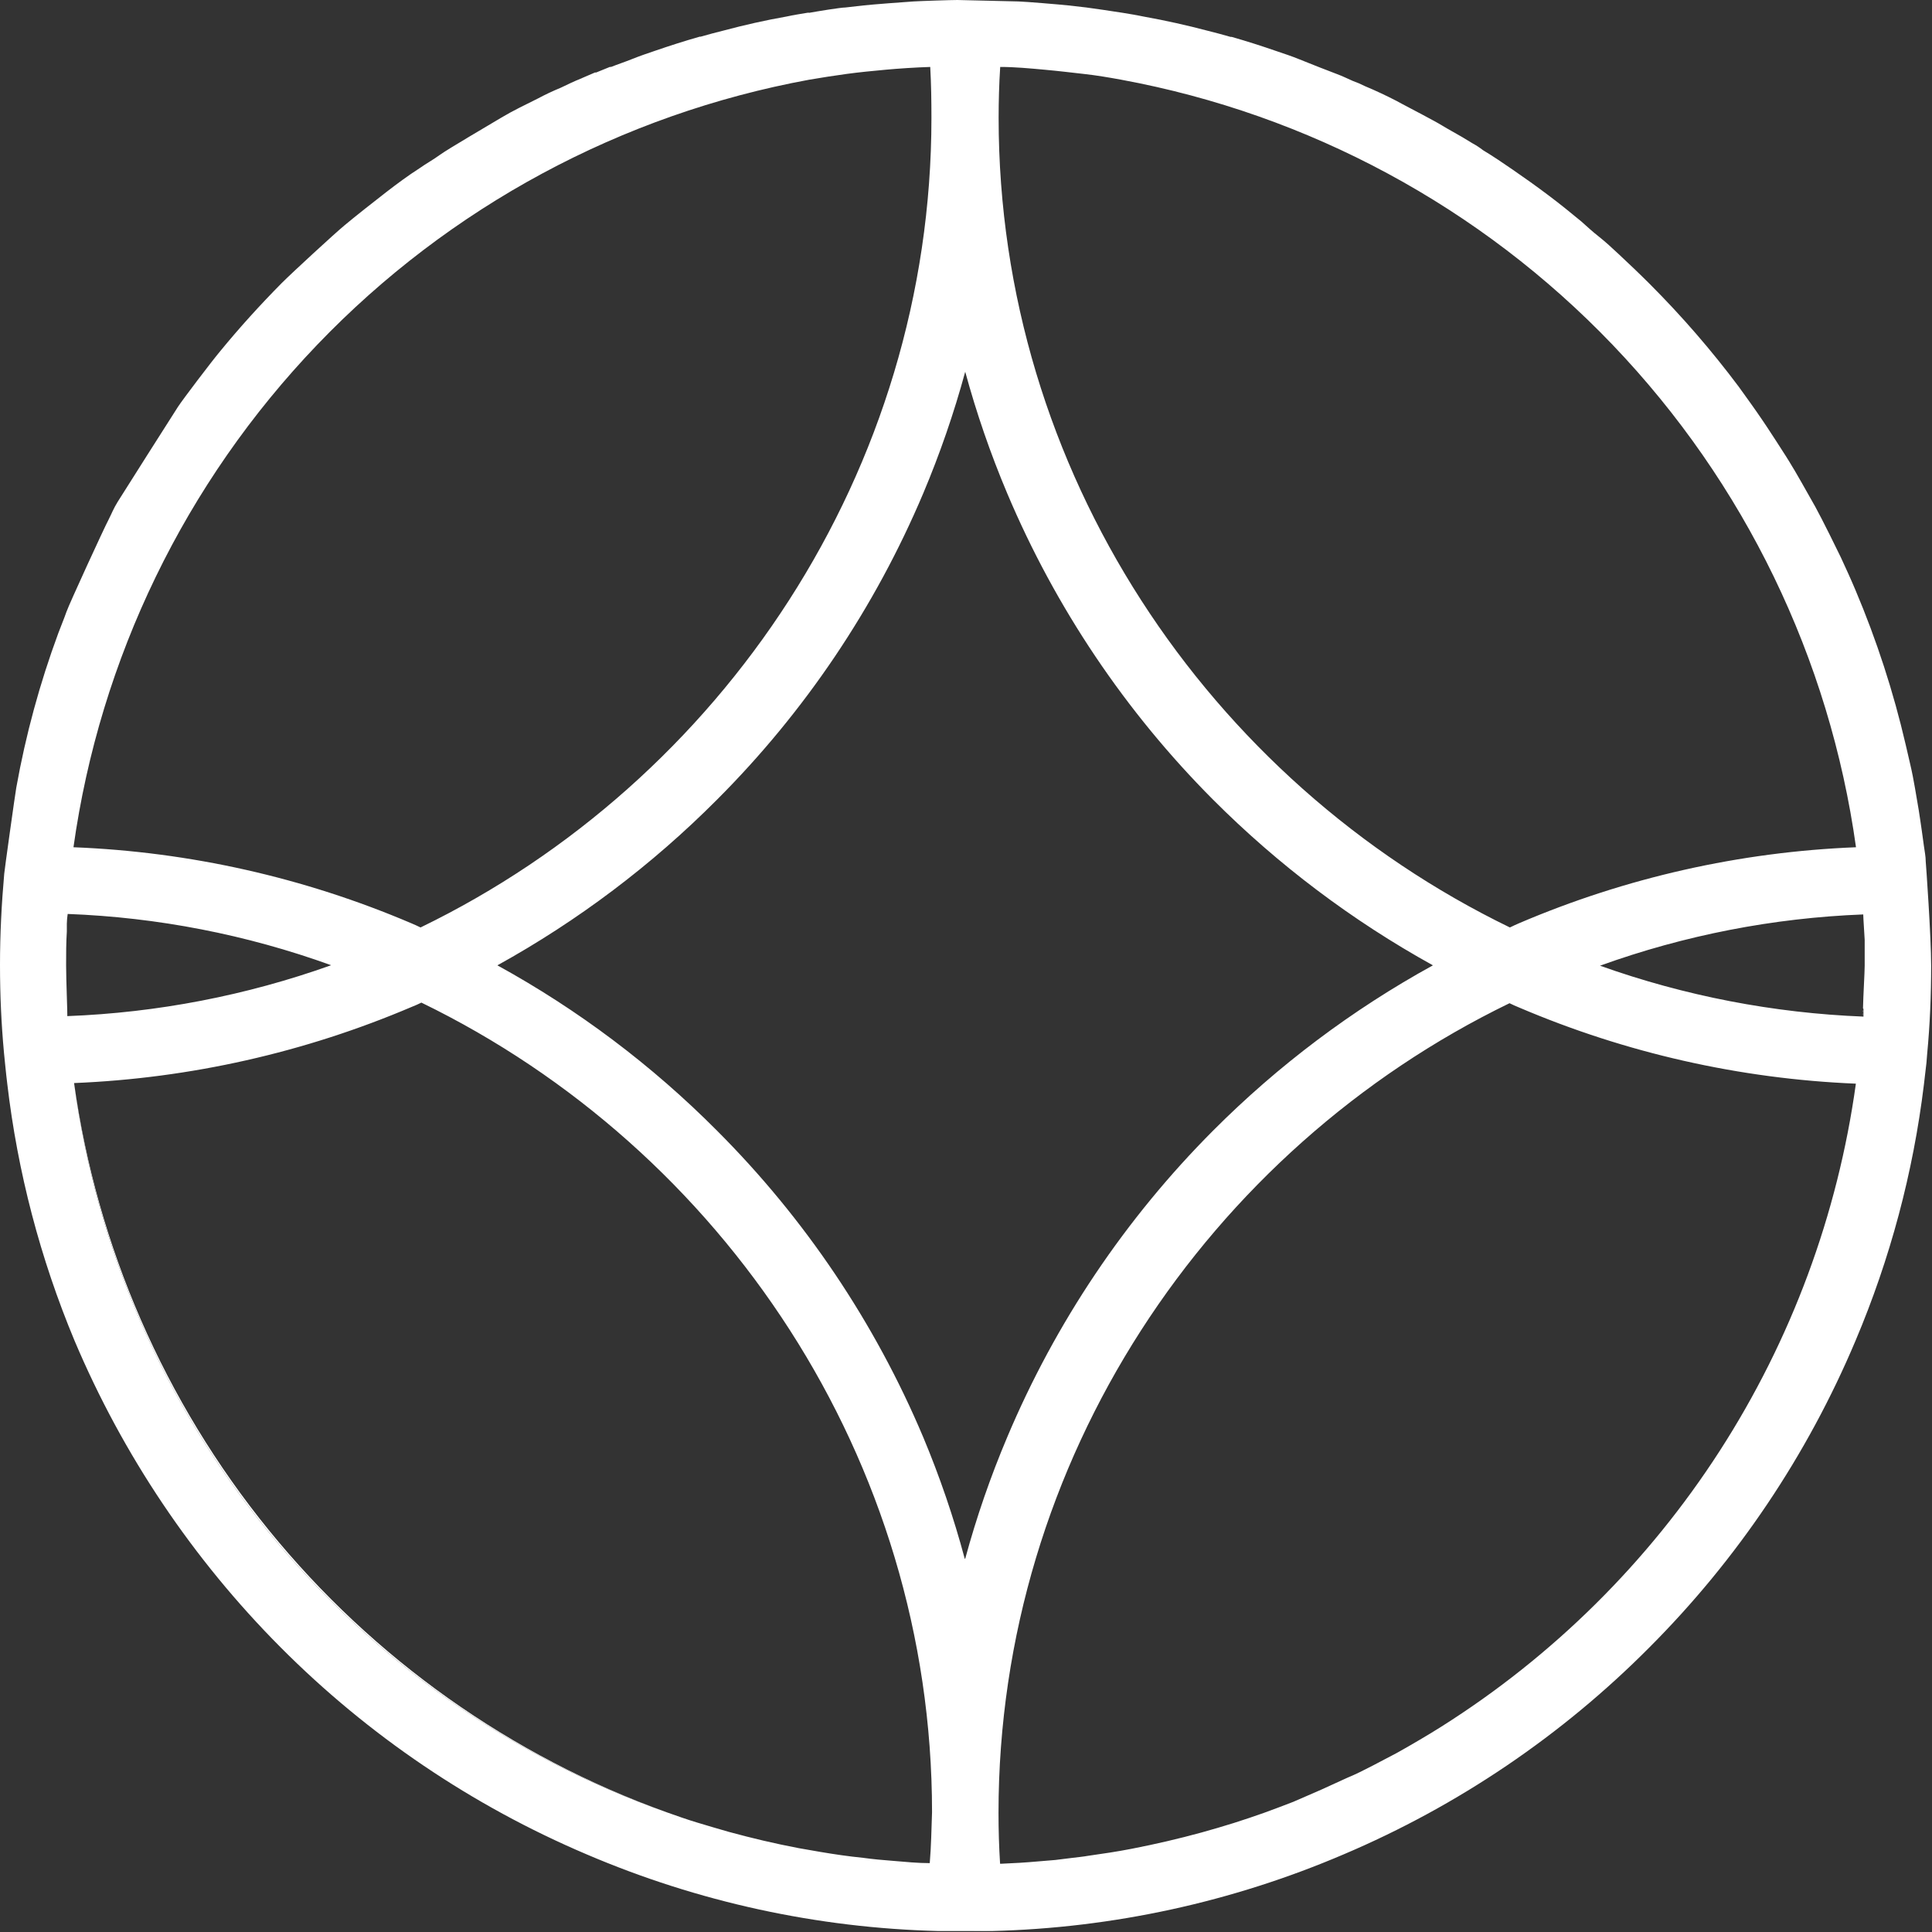 <?xml version="1.0" encoding="UTF-8"?> <svg xmlns="http://www.w3.org/2000/svg" width="462" height="462" viewBox="0 0 462 462" fill="none"><rect x="0" y="0" width="462" height="462" fill="#333333" stroke="none"/> <path d="M460.5 206.006C460.5 204.824 460.24 203.583 460.067 202.314C459.894 201.045 459.779 200.093 459.606 198.968C459.346 197.238 459.115 195.449 458.827 193.719C458.538 191.988 458.221 190.2 457.932 188.469C457.644 186.738 457.211 184.517 456.779 182.7C456.346 180.883 456.086 179.643 455.711 178.085C452.782 165.446 448.767 153.084 443.71 141.135C442.585 138.453 441.374 135.828 440.191 133.261C439.701 132.223 435.72 124.117 434.104 121.204C432.489 118.291 428.652 111.57 428.479 111.397C427.411 109.493 421.728 100.84 421.555 100.638C419.709 97.898 417.718 95.157 415.786 92.475C409.291 83.798 402.186 75.595 394.525 67.928C392.073 65.477 389.563 63.083 387.053 60.746C385.524 59.333 383.966 57.862 382.351 56.593C380.735 55.324 379.466 54.141 378.11 52.929C375.543 50.795 372.918 48.689 370.235 46.67C367.552 44.651 364.609 42.545 361.753 40.584C359.417 38.969 357.022 37.353 354.628 35.911C353.822 35.281 352.963 34.721 352.06 34.238C350.445 33.229 348.829 32.277 347.156 31.354C345.483 30.431 344.272 29.623 342.685 28.787C340.175 27.402 334.319 24.373 334.031 24.172C331.521 22.873 328.953 21.662 326.386 20.595C325.453 20.117 324.489 19.703 323.501 19.355C322.232 18.806 321.049 18.201 319.78 17.739C318.51 17.278 312.337 14.855 310.664 14.162C308.99 13.47 307.058 12.836 305.269 12.23C301.692 10.99 298.172 9.865 294.538 8.826H294.278C292.489 8.307 290.643 7.817 288.797 7.355C283.777 6.028 278.758 4.913 273.738 4.009C271.95 3.634 270.219 3.346 268.43 3.057C266.642 2.769 260.786 1.904 259.776 1.788L255.478 1.298C253.314 1.067 245.381 0.404 243.534 0.346C241.688 0.288 228.937 0 228.937 0C227.466 0 220.283 0.231 218.437 0.346C216.59 0.461 208.571 1.067 206.494 1.298L202.195 1.788C201.013 1.788 195.272 2.74 193.541 3.057C193.379 3.026 193.212 3.026 193.051 3.057C191.377 3.346 189.762 3.577 188.089 3.952C183.011 4.846 178.021 5.971 173.059 7.298C171.213 7.759 169.338 8.249 167.549 8.769H167.318C163.683 9.807 160.164 10.932 156.558 12.172C154.769 12.778 152.981 13.384 151.192 14.105C149.404 14.826 147.788 15.345 146.115 16.009H145.826L142.567 17.335H142.278L139.018 18.749C137.345 19.412 135.73 20.191 134.114 20.97C132.216 21.751 130.357 22.627 128.547 23.595C125.662 25.037 122.633 26.479 119.892 28.123C117.152 29.767 106.997 35.709 105.266 36.978C103.535 38.248 101.978 39.055 100.362 40.209C97.477 42.055 94.939 43.959 92.314 45.978C90.64 47.247 84.005 52.497 82.39 53.881C79.822 56.016 69.841 65.217 67.389 67.669C62.254 72.861 57.379 78.226 52.763 83.85C50.513 86.533 43.676 95.561 42.551 97.292C41.426 99.023 29.108 118.435 28.127 120.021C27.146 121.608 26.655 122.906 25.992 124.204C24.982 126.079 16.559 144.395 15.895 146.299C15.232 148.202 14.568 149.702 13.934 151.433C9.503 163.419 6.144 175.774 3.894 188.354C3.664 189.536 1.01 208.545 1.01 208.948C0.375 216.16 0 223.371 0 230.697C0 238.024 0.317 244.831 0.952 251.753C0.952 251.753 1.5 257.378 1.731 259.109C4.206 280.257 9.624 300.956 17.828 320.605C29.406 347.974 46.133 372.866 67.1 393.927C88.066 414.989 112.909 431.797 140.259 443.424C166.891 454.822 195.448 461.048 224.408 461.769H231.764C233.553 461.769 235.399 461.769 237.188 461.769C266.148 461.048 294.706 454.822 321.337 443.424C348.678 431.81 373.504 415 394.438 393.927C415.44 372.894 432.172 347.996 443.71 320.605C451.995 301.046 457.501 280.424 460.067 259.34C460.24 257.609 460.5 255.878 460.673 254.148L460.846 251.984C461.51 245.062 461.798 237.966 461.798 230.928C461.798 223.89 460.558 206.554 460.5 206.006ZM239.178 16.009C242.756 16.009 246.275 16.355 249.794 16.672C253.314 16.989 256.054 17.335 259.17 17.682C262.286 18.028 265.142 18.518 268.142 19.066C312.991 27.339 354.097 49.52 385.63 82.463C417.164 115.407 437.525 157.44 443.826 202.603C416.086 203.703 388.78 209.861 363.253 220.775C362.561 221.063 361.782 221.438 361.061 221.784C288.941 186.796 238.803 112.637 238.803 28.181C238.803 24.143 238.919 20.076 239.178 16.009ZM193.483 19.066C196.368 18.576 199.455 18.085 202.426 17.682C205.397 17.278 208.657 16.96 211.802 16.672C214.946 16.384 218.869 16.124 222.447 16.009C222.677 20.076 222.735 24.143 222.735 28.181C222.735 112.637 172.626 186.825 100.564 221.784C99.843 221.438 99.064 221.063 98.343 220.775C72.748 209.854 45.375 203.695 17.568 202.603C23.9 157.414 44.3 115.366 75.876 82.423C107.451 49.479 148.599 27.312 193.483 19.066ZM15.809 230.812C15.809 228.101 15.809 225.419 15.982 222.736C15.982 222.13 15.982 221.496 15.982 220.89C15.997 220.108 16.065 219.327 16.184 218.554C37.692 219.36 58.946 223.496 79.188 230.812C58.9 238.057 37.624 242.162 16.097 242.985C16.155 242.552 15.809 234.389 15.809 230.812ZM222.331 445.53C219.446 445.53 216.562 445.241 213.475 444.982C211.109 444.809 208.715 444.578 206.378 444.261C202.917 443.915 199.57 443.424 196.166 442.847L191.031 441.953C185.262 440.857 179.809 439.559 174.299 438.059C171.732 437.338 169.164 436.559 166.655 435.809C164.145 435.059 161.779 434.194 159.385 433.358C122.017 420.131 89.022 396.857 64.027 366.095C39.032 335.332 23.007 298.273 17.713 258.993C45.519 257.853 72.887 251.676 98.487 240.764C99.266 240.475 100.045 240.1 100.766 239.754C172.886 274.8 222.879 348.959 222.879 433.358C222.735 437.396 222.677 441.463 222.331 445.53ZM230.697 372.727C228.046 362.833 224.73 353.129 220.773 343.68C209.221 316.283 192.469 291.383 171.443 270.358C155.917 254.749 138.237 241.442 118.94 230.841C138.221 220.181 155.897 206.848 171.443 191.238C192.455 170.223 209.206 145.345 220.773 117.973C224.762 108.516 228.116 98.802 230.813 88.898C233.509 98.802 236.863 108.516 240.852 117.973C252.409 145.33 269.128 170.205 290.095 191.238C305.673 206.836 323.366 220.168 342.656 230.841C323.35 241.455 305.653 254.76 290.095 270.358C269.112 291.401 252.391 316.297 240.852 343.68C236.855 353.126 233.501 362.83 230.813 372.727H230.697ZM344.647 412.907C342.916 414.003 341.156 415.07 339.425 416.08C337.694 417.089 335.848 418.185 334.002 419.195L328.232 422.224C326.213 423.262 324.251 424.272 322.203 425.108L315.885 427.992L309.25 430.877C306.913 431.771 304.606 432.665 302.269 433.502C299.932 434.338 297.422 435.175 294.97 435.953C292.518 436.732 289.893 437.482 287.326 438.203C281.845 439.703 276.277 441.001 270.623 442.097C267.219 442.761 263.757 443.28 260.266 443.77C258.968 444.001 257.641 444.116 256.285 444.29C254.929 444.463 253.66 444.607 252.333 444.78L248.15 445.126C245.265 445.386 242.381 445.559 239.496 445.674H239.15C238.89 441.607 238.775 437.54 238.775 433.502C238.775 349.103 288.883 274.858 360.974 239.898C361.696 240.245 362.475 240.62 363.225 240.908C388.757 251.813 416.057 257.989 443.797 259.138C439.464 290.441 428.345 320.42 411.22 346.98C394.094 373.54 371.373 396.04 344.647 412.907ZM445.614 241.254C445.614 241.427 445.614 241.543 445.614 241.658C445.614 241.773 445.614 242.61 445.614 243.1C424.118 242.257 402.874 238.153 382.61 230.928C402.838 223.633 424.07 219.499 445.557 218.669C445.557 219.448 445.903 224.438 445.903 224.755C445.903 225.072 445.903 229.313 445.903 230.928C445.903 232.543 445.557 238.139 445.499 241.139L445.614 241.254Z" fill="white"></path> <path d="M445.441 242.091C445.469 242.388 445.469 242.687 445.441 242.985C445.441 242.494 445.441 242.033 445.441 241.543C445.413 241.724 445.413 241.909 445.441 242.091ZM445.441 242.091C445.469 242.388 445.469 242.687 445.441 242.985C445.441 242.494 445.441 242.033 445.441 241.543C445.413 241.724 445.413 241.909 445.441 242.091ZM445.441 242.091C445.469 242.388 445.469 242.687 445.441 242.985C445.441 242.494 445.441 242.033 445.441 241.543C445.413 241.724 445.413 241.909 445.441 242.091Z" fill="white"></path> <path d="M17.713 258.993C23.007 298.273 39.032 335.332 64.027 366.095C89.022 396.857 122.017 420.131 159.385 433.358C122.13 419.947 89.245 396.619 64.278 365.891C39.311 335.163 23.21 298.201 17.713 258.993ZM17.713 258.993C23.007 298.273 39.032 335.332 64.027 366.095C89.022 396.857 122.017 420.131 159.385 433.358C122.13 419.947 89.245 396.619 64.278 365.891C39.311 335.163 23.21 298.201 17.713 258.993ZM17.713 258.993C23.007 298.273 39.032 335.332 64.027 366.095C89.022 396.857 122.017 420.131 159.385 433.358C122.13 419.947 89.245 396.619 64.278 365.891C39.311 335.163 23.21 298.201 17.713 258.993ZM17.713 258.993C23.007 298.273 39.032 335.332 64.027 366.095C89.022 396.857 122.017 420.131 159.385 433.358C122.13 419.947 89.245 396.619 64.278 365.891C39.311 335.163 23.21 298.201 17.713 258.993ZM17.713 258.993C23.007 298.273 39.032 335.332 64.027 366.095C89.022 396.857 122.017 420.131 159.385 433.358C122.13 419.947 89.245 396.619 64.278 365.891C39.311 335.163 23.21 298.201 17.713 258.993ZM17.713 258.993C23.007 298.273 39.032 335.332 64.027 366.095C89.022 396.857 122.017 420.131 159.385 433.358C122.13 419.947 89.245 396.619 64.278 365.891C39.311 335.163 23.21 298.201 17.713 258.993ZM17.713 258.993C23.007 298.273 39.032 335.332 64.027 366.095C89.022 396.857 122.017 420.131 159.385 433.358C122.13 419.947 89.245 396.619 64.278 365.891C39.311 335.163 23.21 298.201 17.713 258.993ZM17.713 258.993C23.007 298.273 39.032 335.332 64.027 366.095C89.022 396.857 122.017 420.131 159.385 433.358C122.13 419.947 89.245 396.619 64.278 365.891C39.311 335.163 23.21 298.201 17.713 258.993ZM17.713 258.993C23.007 298.273 39.032 335.332 64.027 366.095C89.022 396.857 122.017 420.131 159.385 433.358C122.13 419.947 89.245 396.619 64.278 365.891C39.311 335.163 23.21 298.201 17.713 258.993ZM17.713 258.993C23.007 298.273 39.032 335.332 64.027 366.095C89.022 396.857 122.017 420.131 159.385 433.358C122.13 419.947 89.245 396.619 64.278 365.891C39.311 335.163 23.21 298.201 17.713 258.993ZM17.713 258.993C23.007 298.273 39.032 335.332 64.027 366.095C89.022 396.857 122.017 420.131 159.385 433.358C122.13 419.947 89.245 396.619 64.278 365.891C39.311 335.163 23.21 298.201 17.713 258.993ZM231.765 461.769H237.188C235.399 461.712 233.553 461.769 231.765 461.769ZM17.713 258.993C23.007 298.273 39.032 335.332 64.027 366.095C89.022 396.857 122.017 420.131 159.385 433.358C122.13 419.947 89.245 396.619 64.278 365.891C39.311 335.163 23.21 298.201 17.713 258.993ZM17.713 258.993C23.007 298.273 39.032 335.332 64.027 366.095C89.022 396.857 122.017 420.131 159.385 433.358C122.13 419.947 89.245 396.619 64.278 365.891C39.311 335.163 23.21 298.201 17.713 258.993ZM17.713 258.993C23.007 298.273 39.032 335.332 64.027 366.095C89.022 396.857 122.017 420.131 159.385 433.358C122.13 419.947 89.245 396.619 64.278 365.891C39.311 335.163 23.21 298.201 17.713 258.993ZM17.713 258.993C23.007 298.273 39.032 335.332 64.027 366.095C89.022 396.857 122.017 420.131 159.385 433.358C122.13 419.947 89.245 396.619 64.278 365.891C39.311 335.163 23.21 298.201 17.713 258.993ZM17.713 258.993C23.007 298.273 39.032 335.332 64.027 366.095C89.022 396.857 122.017 420.131 159.385 433.358C122.13 419.947 89.245 396.619 64.278 365.891C39.311 335.163 23.21 298.201 17.713 258.993ZM17.713 258.993C23.007 298.273 39.032 335.332 64.027 366.095C89.022 396.857 122.017 420.131 159.385 433.358C122.13 419.947 89.245 396.619 64.278 365.891C39.311 335.163 23.21 298.201 17.713 258.993ZM17.713 258.993C23.007 298.273 39.032 335.332 64.027 366.095C89.022 396.857 122.017 420.131 159.385 433.358C122.13 419.947 89.245 396.619 64.278 365.891C39.311 335.163 23.21 298.201 17.713 258.993ZM17.713 258.993C23.007 298.273 39.032 335.332 64.027 366.095C89.022 396.857 122.017 420.131 159.385 433.358C122.13 419.947 89.245 396.619 64.278 365.891C39.311 335.163 23.21 298.201 17.713 258.993ZM17.713 258.993C23.007 298.273 39.032 335.332 64.027 366.095C89.022 396.857 122.017 420.131 159.385 433.358C122.13 419.947 89.245 396.619 64.278 365.891C39.311 335.163 23.21 298.201 17.713 258.993ZM17.713 258.993C23.007 298.273 39.032 335.332 64.027 366.095C89.022 396.857 122.017 420.131 159.385 433.358C122.13 419.947 89.245 396.619 64.278 365.891C39.311 335.163 23.21 298.201 17.713 258.993Z" fill="white"></path> <path d="M445.441 242.091C445.469 242.388 445.469 242.687 445.441 242.985C445.441 242.494 445.441 242.033 445.441 241.543C445.413 241.724 445.413 241.909 445.441 242.091ZM445.441 242.091C445.469 242.388 445.469 242.687 445.441 242.985C445.441 242.494 445.441 242.033 445.441 241.543C445.413 241.724 445.413 241.909 445.441 242.091ZM445.441 242.091C445.469 242.388 445.469 242.687 445.441 242.985C445.441 242.494 445.441 242.033 445.441 241.543C445.413 241.724 445.413 241.909 445.441 242.091ZM445.441 242.091C445.469 242.388 445.469 242.687 445.441 242.985C445.441 242.494 445.441 242.033 445.441 241.543C445.413 241.724 445.413 241.909 445.441 242.091ZM445.441 242.091C445.469 242.388 445.469 242.687 445.441 242.985C445.441 242.494 445.441 242.033 445.441 241.543C445.413 241.724 445.413 241.909 445.441 242.091ZM445.441 242.091C445.469 242.388 445.469 242.687 445.441 242.985C445.441 242.494 445.441 242.033 445.441 241.543C445.413 241.724 445.413 241.909 445.441 242.091ZM445.441 242.091C445.469 242.388 445.469 242.687 445.441 242.985C445.441 242.494 445.441 242.033 445.441 241.543C445.413 241.724 445.413 241.909 445.441 242.091ZM445.441 242.091C445.469 242.388 445.469 242.687 445.441 242.985C445.441 242.494 445.441 242.033 445.441 241.543C445.413 241.724 445.413 241.909 445.441 242.091ZM445.441 242.091C445.469 242.388 445.469 242.687 445.441 242.985C445.441 242.494 445.441 242.033 445.441 241.543C445.413 241.724 445.413 241.909 445.441 242.091ZM445.441 242.091C445.469 242.388 445.469 242.687 445.441 242.985C445.441 242.494 445.441 242.033 445.441 241.543C445.413 241.724 445.413 241.909 445.441 242.091ZM445.441 242.091C445.469 242.388 445.469 242.687 445.441 242.985C445.441 242.494 445.441 242.033 445.441 241.543C445.413 241.724 445.413 241.909 445.441 242.091ZM445.441 242.091C445.469 242.388 445.469 242.687 445.441 242.985C445.441 242.494 445.441 242.033 445.441 241.543C445.413 241.724 445.413 241.909 445.441 242.091ZM445.441 242.091C445.469 242.388 445.469 242.687 445.441 242.985C445.441 242.494 445.441 242.033 445.441 241.543C445.413 241.724 445.413 241.909 445.441 242.091ZM445.441 242.091C445.469 242.388 445.469 242.687 445.441 242.985C445.441 242.494 445.441 242.033 445.441 241.543C445.413 241.724 445.413 241.909 445.441 242.091ZM445.441 242.091C445.469 242.388 445.469 242.687 445.441 242.985C445.441 242.494 445.441 242.033 445.441 241.543C445.413 241.724 445.413 241.909 445.441 242.091ZM445.441 242.091C445.469 242.388 445.469 242.687 445.441 242.985C445.441 242.494 445.441 242.033 445.441 241.543C445.413 241.724 445.413 241.909 445.441 242.091ZM445.441 242.091C445.469 242.388 445.469 242.687 445.441 242.985C445.441 242.494 445.441 242.033 445.441 241.543C445.413 241.724 445.413 241.909 445.441 242.091ZM445.441 242.091C445.469 242.388 445.469 242.687 445.441 242.985C445.441 242.494 445.441 242.033 445.441 241.543C445.413 241.724 445.413 241.909 445.441 242.091ZM445.441 242.091C445.469 242.388 445.469 242.687 445.441 242.985C445.441 242.494 445.441 242.033 445.441 241.543C445.413 241.724 445.413 241.909 445.441 242.091ZM445.441 242.091C445.469 242.388 445.469 242.687 445.441 242.985C445.441 242.494 445.441 242.033 445.441 241.543C445.413 241.724 445.413 241.909 445.441 242.091ZM445.441 242.091C445.469 242.388 445.469 242.687 445.441 242.985C445.441 242.494 445.441 242.033 445.441 241.543C445.413 241.724 445.413 241.909 445.441 242.091ZM445.441 242.091C445.469 242.388 445.469 242.687 445.441 242.985C445.441 242.494 445.441 242.033 445.441 241.543C445.413 241.724 445.413 241.909 445.441 242.091ZM445.441 242.091C445.469 242.388 445.469 242.687 445.441 242.985C445.441 242.494 445.441 242.033 445.441 241.543C445.413 241.724 445.413 241.909 445.441 242.091ZM445.441 242.091C445.469 242.388 445.469 242.687 445.441 242.985C445.441 242.494 445.441 242.033 445.441 241.543C445.413 241.724 445.413 241.909 445.441 242.091ZM445.441 242.091C445.469 242.388 445.469 242.687 445.441 242.985C445.441 242.494 445.441 242.033 445.441 241.543C445.413 241.724 445.413 241.909 445.441 242.091ZM445.441 242.091C445.469 242.388 445.469 242.687 445.441 242.985C445.441 242.494 445.441 242.033 445.441 241.543C445.413 241.724 445.413 241.909 445.441 242.091ZM445.441 242.091C445.469 242.388 445.469 242.687 445.441 242.985C445.441 242.494 445.441 242.033 445.441 241.543C445.413 241.724 445.413 241.909 445.441 242.091ZM445.441 242.091C445.469 242.388 445.469 242.687 445.441 242.985C445.441 242.494 445.441 242.033 445.441 241.543C445.413 241.724 445.413 241.909 445.441 242.091ZM445.441 242.091C445.469 242.388 445.469 242.687 445.441 242.985C445.441 242.494 445.441 242.033 445.441 241.543C445.413 241.724 445.413 241.909 445.441 242.091ZM445.441 242.091C445.469 242.388 445.469 242.687 445.441 242.985C445.441 242.494 445.441 242.033 445.441 241.543C445.413 241.724 445.413 241.909 445.441 242.091ZM445.441 242.091C445.469 242.388 445.469 242.687 445.441 242.985C445.441 242.494 445.441 242.033 445.441 241.543C445.413 241.724 445.413 241.909 445.441 242.091ZM445.441 242.091C445.469 242.388 445.469 242.687 445.441 242.985C445.441 242.494 445.441 242.033 445.441 241.543C445.413 241.724 445.413 241.909 445.441 242.091ZM445.441 242.091C445.469 242.388 445.469 242.687 445.441 242.985C445.441 242.494 445.441 242.033 445.441 241.543C445.413 241.724 445.413 241.909 445.441 242.091ZM445.441 242.091C445.469 242.388 445.469 242.687 445.441 242.985C445.441 242.494 445.441 242.033 445.441 241.543C445.413 241.724 445.413 241.909 445.441 242.091ZM445.441 242.091C445.469 242.388 445.469 242.687 445.441 242.985C445.441 242.494 445.441 242.033 445.441 241.543C445.413 241.724 445.413 241.909 445.441 242.091ZM445.441 242.091C445.469 242.388 445.469 242.687 445.441 242.985C445.441 242.494 445.441 242.033 445.441 241.543C445.413 241.724 445.413 241.909 445.441 242.091ZM445.441 242.091C445.469 242.388 445.469 242.687 445.441 242.985C445.441 242.494 445.441 242.033 445.441 241.543C445.413 241.724 445.413 241.909 445.441 242.091ZM445.441 242.091C445.469 242.388 445.469 242.687 445.441 242.985C445.441 242.494 445.441 242.033 445.441 241.543C445.413 241.724 445.413 241.909 445.441 242.091ZM445.441 242.091C445.469 242.388 445.469 242.687 445.441 242.985C445.441 242.494 445.441 242.033 445.441 241.543C445.413 241.724 445.413 241.909 445.441 242.091ZM445.441 242.091C445.469 242.388 445.469 242.687 445.441 242.985C445.441 242.494 445.441 242.033 445.441 241.543C445.413 241.724 445.413 241.909 445.441 242.091ZM445.441 242.091C445.469 242.388 445.469 242.687 445.441 242.985C445.441 242.494 445.441 242.033 445.441 241.543C445.413 241.724 445.413 241.909 445.441 242.091ZM445.441 242.091C445.469 242.388 445.469 242.687 445.441 242.985C445.441 242.494 445.441 242.033 445.441 241.543C445.413 241.724 445.413 241.909 445.441 242.091ZM445.441 242.091C445.469 242.388 445.469 242.687 445.441 242.985C445.441 242.494 445.441 242.033 445.441 241.543C445.413 241.724 445.413 241.909 445.441 242.091Z" fill="white"></path> <path d="M445.441 242.091V242.985C445.441 242.494 445.441 242.033 445.441 241.543C445.413 241.724 445.413 241.909 445.441 242.091Z" fill="white"></path> <path d="M140.259 18.23C139.777 18.417 139.305 18.629 138.845 18.864L142.105 17.451L140.259 18.23Z" fill="white"></path> </svg> 